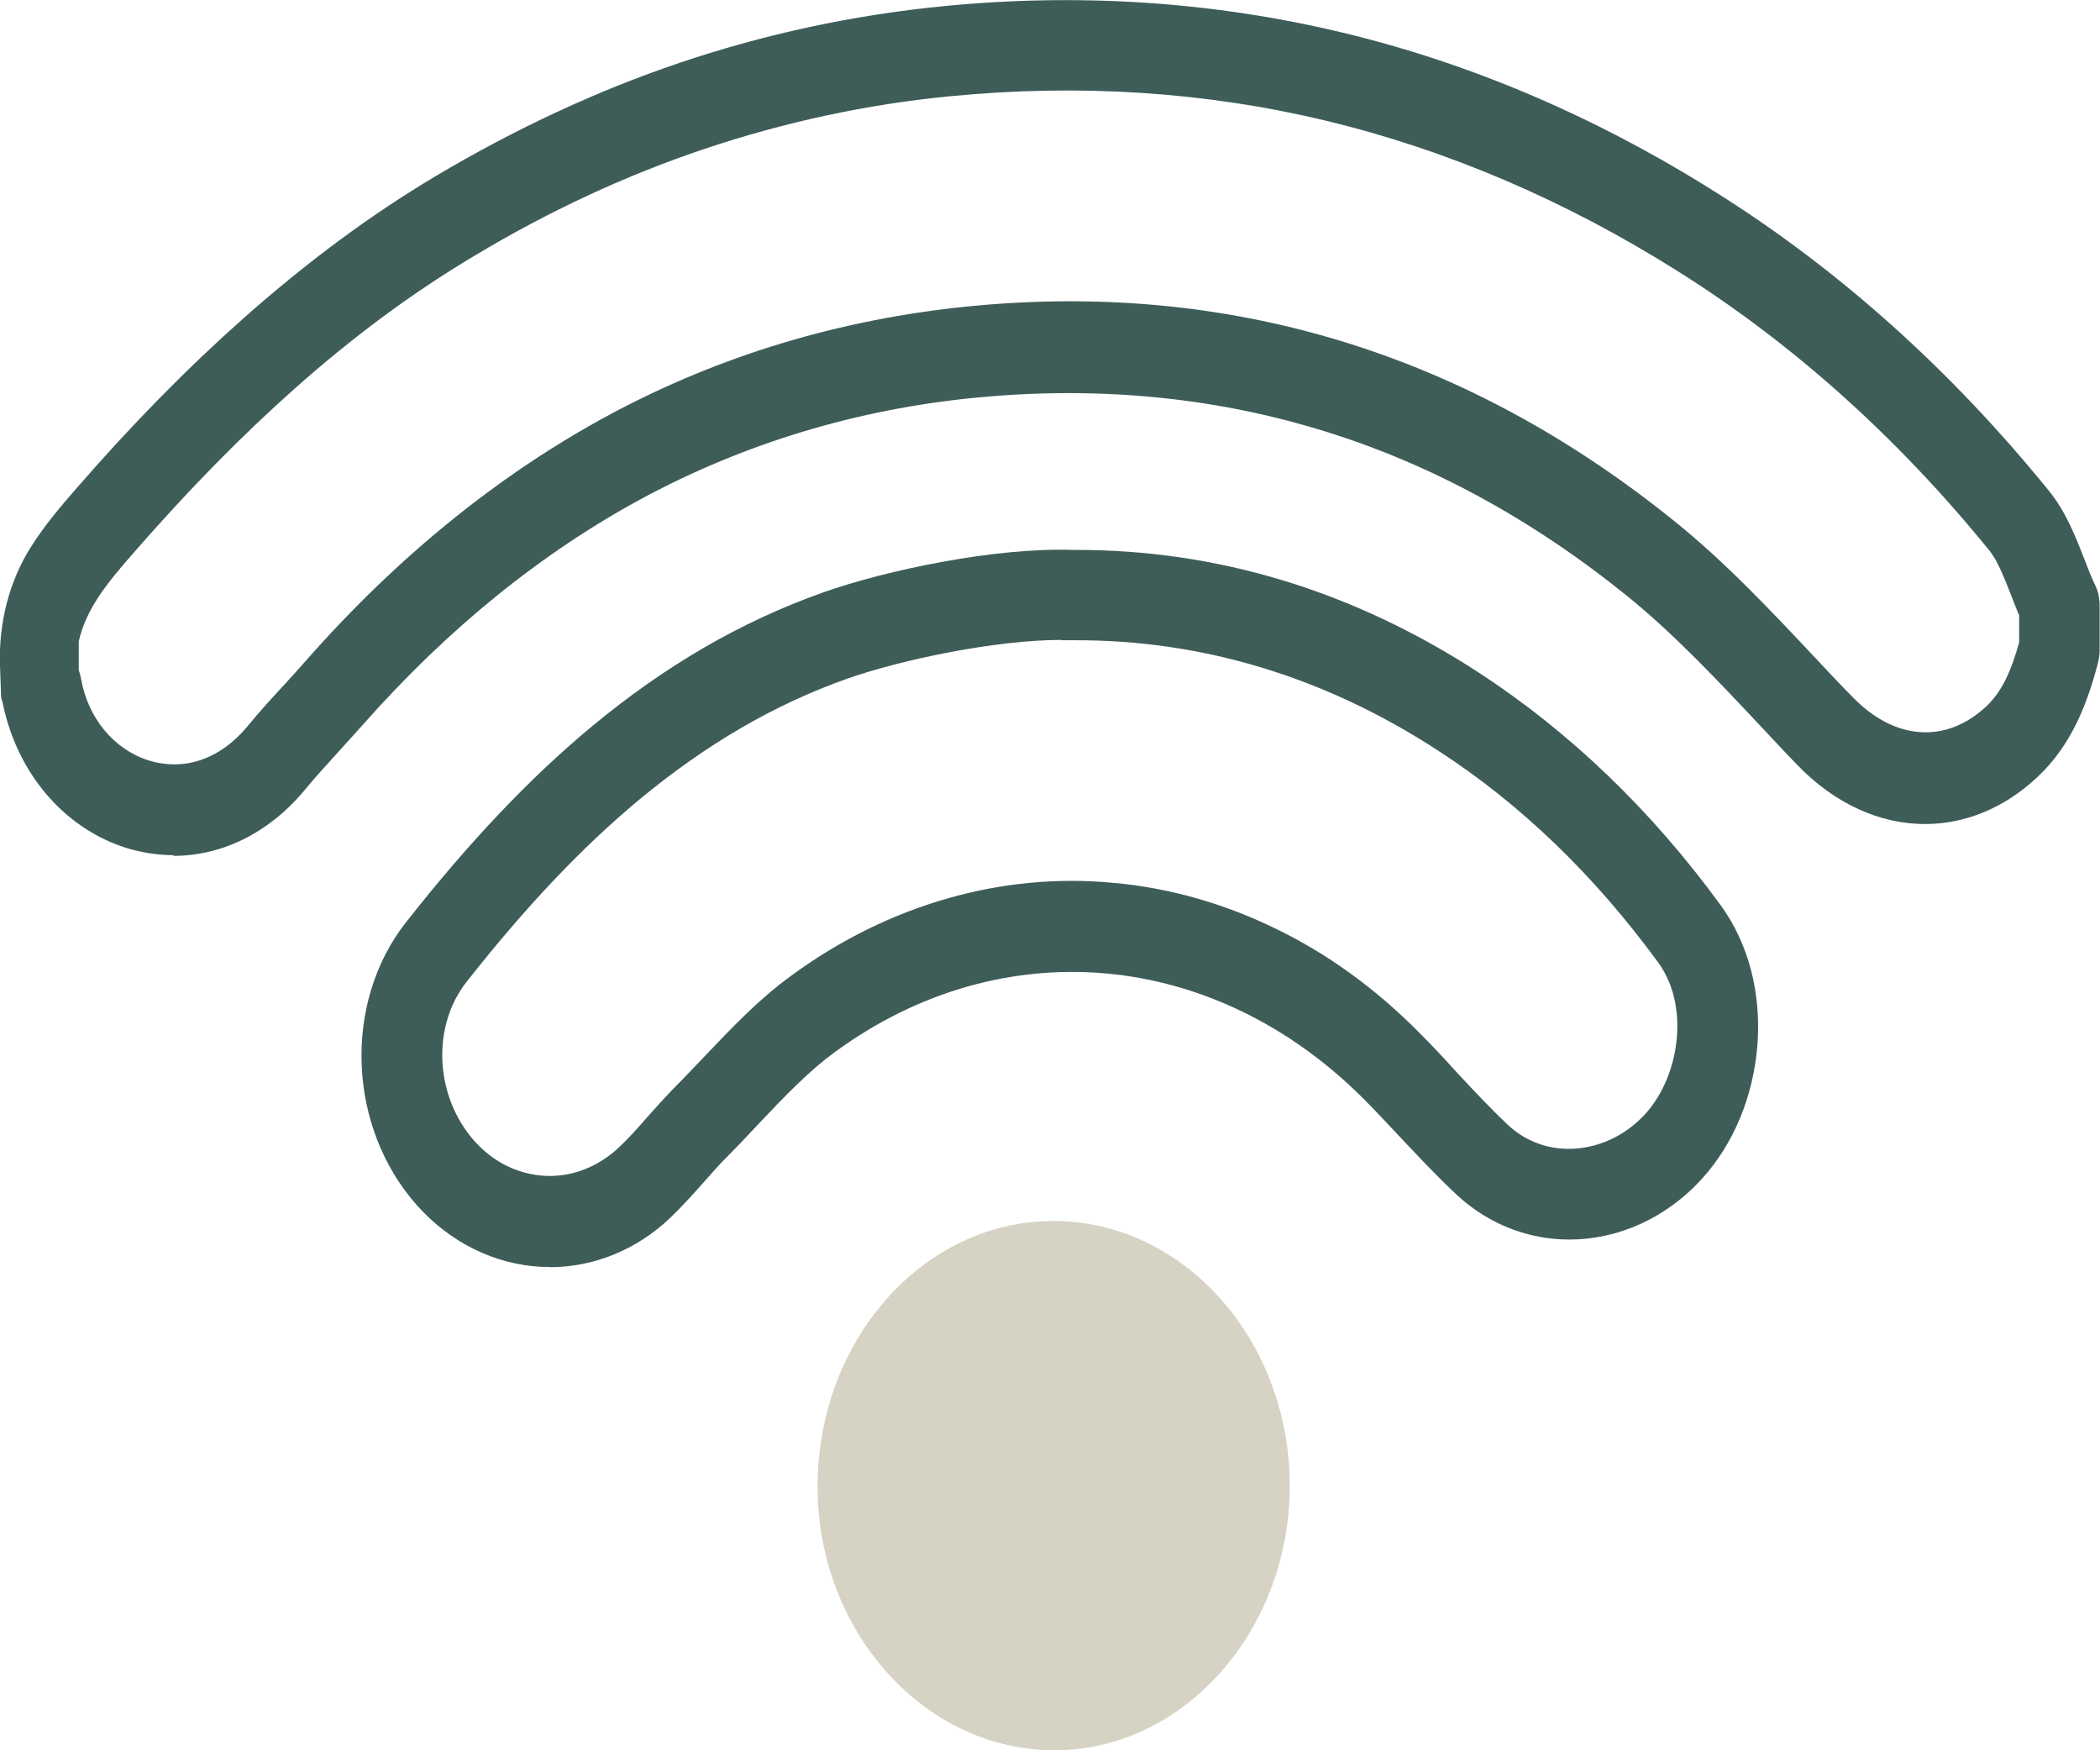 <?xml version="1.0" encoding="UTF-8"?> <svg xmlns="http://www.w3.org/2000/svg" id="Capa_2" data-name="Capa 2" viewBox="0 0 60 50"><defs><style> .cls-1 { fill: #d6d2c4; } .cls-2 { fill: #3e5d58; } </style></defs><g id="Capa_1-2" data-name="Capa 1"><g id="_0bQz9J" data-name="0bQz9J"><g><path class="cls-2" d="M4.97,24.43c-.45,0-.91-.07-1.37-.21-1.79-.57-3.13-2.16-3.53-4.17h0c-.02-.05-.04-.11-.04-.17l-.03-.88c-.04-1.2,.26-2.39,.88-3.37,.41-.65,.88-1.19,1.27-1.64,1.64-1.89,3.22-3.49,4.82-4.91,1.81-1.6,3.6-2.93,5.48-4.05,2.27-1.35,4.63-2.45,7.01-3.25,2.41-.81,4.92-1.35,7.46-1.6,3.91-.39,7.76-.13,11.43,.75,3.68,.88,7.28,2.42,10.7,4.58,3.5,2.2,6.69,5.06,9.49,8.51,.49,.6,.77,1.33,1.02,1.97,.1,.26,.19,.5,.3,.72h0c.09,.18,.13,.39,.13,.6v1.26c0,.13-.02,.25-.05,.38h0c-.29,1.09-.73,2.32-1.73,3.25-.96,.9-2.08,1.34-3.21,1.34-1.28,0-2.58-.57-3.67-1.71-.35-.36-.7-.74-1.04-1.1-1.22-1.3-2.48-2.64-3.82-3.72-2.75-2.22-5.71-3.82-8.82-4.75-3.08-.93-6.36-1.23-9.77-.9-3.39,.33-6.59,1.3-9.5,2.86-2.88,1.55-5.57,3.72-8,6.47-.22,.24-.43,.48-.65,.72-.35,.39-.69,.75-1,1.13-1.03,1.25-2.38,1.91-3.78,1.91Zm-2.72-5.28c.03,.07,.05,.16,.07,.26,.2,1.11,.94,2,1.92,2.31,1.02,.32,2.05-.03,2.83-.97,.35-.43,.72-.83,1.08-1.22,.21-.23,.42-.46,.62-.69,2.61-2.96,5.52-5.31,8.64-6.99,3.16-1.7,6.63-2.74,10.29-3.1,7.41-.73,14.18,1.33,20.13,6.13,1.47,1.18,2.79,2.59,4.06,3.94,.34,.36,.68,.73,1.03,1.08,1.2,1.25,2.67,1.36,3.83,.28,.46-.43,.72-1.04,.94-1.83v-.77c-.08-.19-.16-.39-.23-.58-.2-.5-.38-.97-.61-1.26-2.63-3.24-5.63-5.93-8.91-7.99-3.22-2.03-6.6-3.47-10.05-4.3-3.45-.83-7.06-1.06-10.75-.7-2.38,.23-4.73,.74-7,1.5-2.24,.75-4.46,1.78-6.59,3.06-1.76,1.05-3.44,2.29-5.14,3.8-1.52,1.35-3.02,2.88-4.6,4.69-.78,.89-1.35,1.6-1.56,2.52v.83Z"></path><path class="cls-2" d="M15.71,36.19c-.08,0-.16,0-.24,0-1.34-.07-2.6-.69-3.55-1.75-1.99-2.23-2.13-5.78-.33-8.08,1.8-2.29,3.53-4.12,5.31-5.6,2.11-1.75,4.27-3,6.6-3.83,1.83-.65,4.96-1.3,7.17-1.22,4.08-.02,7.98,1.16,11.59,3.51,2.59,1.69,4.92,3.92,6.91,6.65,.79,1.09,1.16,2.51,1.04,4.01-.12,1.45-.68,2.8-1.58,3.79-1.04,1.15-2.43,1.74-3.79,1.74-1.15,0-2.29-.42-3.21-1.27-.57-.53-1.11-1.11-1.63-1.66-.35-.37-.68-.73-1.02-1.07-4.28-4.3-10.35-4.85-15.12-1.36-.77,.56-1.46,1.29-2.2,2.07-.29,.31-.59,.63-.9,.94-.22,.22-.43,.46-.66,.72-.3,.34-.61,.68-.95,1.01-.97,.92-2.19,1.41-3.45,1.41Zm14.62-17.91c-1.87,0-4.57,.56-6.13,1.11-2.09,.74-4.02,1.87-5.92,3.44-1.64,1.36-3.26,3.07-4.95,5.22-.49,.62-.73,1.43-.69,2.27,.04,.85,.37,1.66,.91,2.27,.54,.61,1.26,.96,2.02,1,.76,.04,1.51-.25,2.1-.8,.27-.25,.53-.54,.8-.85,.24-.27,.49-.55,.76-.83,.29-.29,.56-.58,.86-.89,.78-.82,1.58-1.67,2.52-2.35,1.39-1.02,2.9-1.76,4.48-2.21,1.55-.44,3.13-.59,4.72-.44,1.58,.14,3.13,.58,4.6,1.29,1.5,.72,2.88,1.72,4.12,2.97,.37,.37,.73,.75,1.07,1.13,.51,.55,.99,1.06,1.5,1.54,.52,.48,1.21,.72,1.94,.66,.74-.06,1.44-.41,1.97-.99,.5-.55,.83-1.35,.9-2.18,.07-.82-.12-1.58-.53-2.14-1.81-2.48-3.92-4.52-6.28-6.05-3.25-2.12-6.77-3.18-10.44-3.16h-.02s-.02,0-.02,0c-.1,0-.19,0-.29,0Z"></path><path class="cls-1" d="M36.85,42.46c-.01,4.16-3.07,7.57-6.77,7.54-3.72-.03-6.75-3.45-6.72-7.59,.03-4.18,3.06-7.55,6.77-7.53,3.71,.02,6.73,3.42,6.72,7.59Z"></path></g></g></g></svg> 